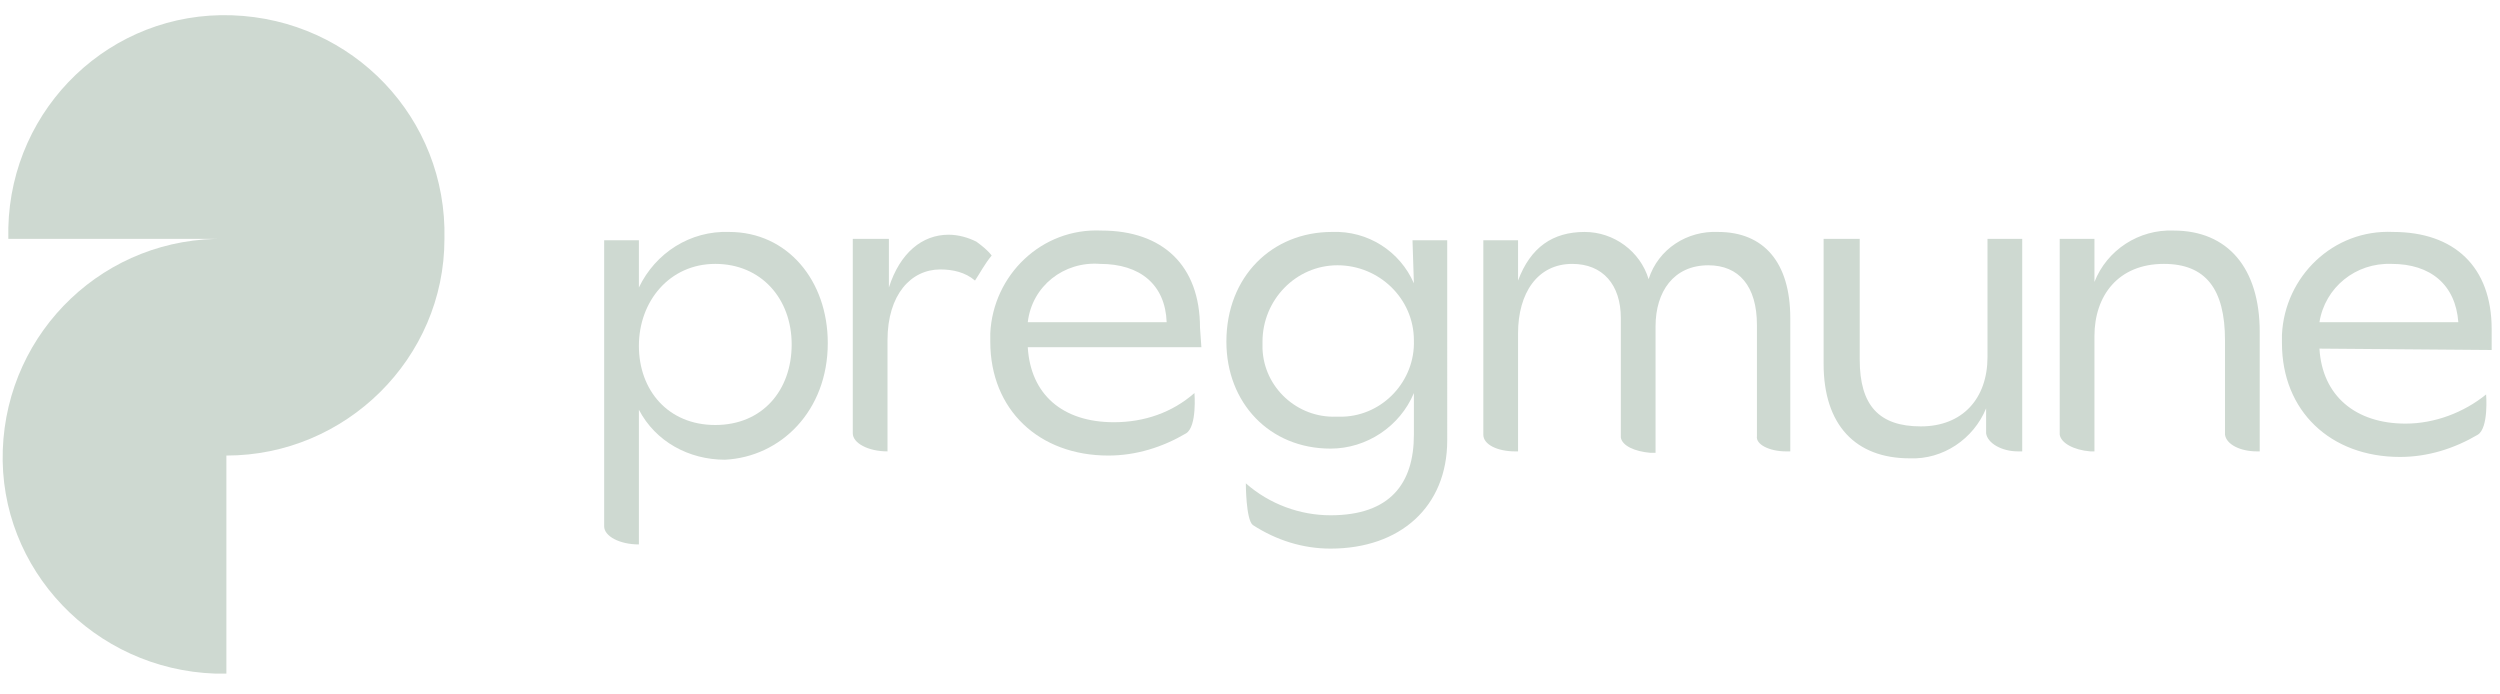 <?xml version="1.0" encoding="utf-8"?>
<!-- Generator: Adobe Illustrator 25.2.1, SVG Export Plug-In . SVG Version: 6.00 Build 0)  -->
<svg version="1.1" id="Default" xmlns="http://www.w3.org/2000/svg" xmlns:xlink="http://www.w3.org/1999/xlink" x="0px" y="0px"
	 viewBox="0 0 180 50" style="enable-background:new 0 0 180 50;" xml:space="preserve">
<style type="text/css">
	.st0{fill:#CED9D1;}
</style>
<path class="st0" d="M32,17.2c0.2-8.7-6.6-15.8-15.3-16.1S0.8,7.7,0.6,16.4c0,0.3,0,0.5,0,0.8h15.7C7.6,17,0.5,23.8,0.2,32.4
	s6.6,15.8,15.3,16.1c0.3,0,0.5,0,0.8,0V32.8C24.9,32.8,32,25.8,32,17.2"/>
<path class="st0" d="M57,24.8c0,3.3-2.1,5.8-5.5,5.8S46,28.1,46,24.9s2.2-5.9,5.5-5.9S57,21.5,57,24.8 M59.6,24.7c0-4.5-2.9-8-7.1-8
	c-2.8-0.1-5.3,1.5-6.5,4v-3.4h-2.5v20.6c0,0.7,1.1,1.3,2.5,1.3l0,0v-9.7c1.2,2.3,3.6,3.6,6.2,3.6C56.2,32.9,59.6,29.6,59.6,24.7"/>
<path class="st0" d="M96.2,30c-2.8,0.1-5.2-2.1-5.3-4.9c0-0.2,0-0.3,0-0.5c0-3,2.4-5.5,5.4-5.5c3,0,5.5,2.4,5.5,5.4
	c0.1,2.9-2.2,5.4-5.1,5.5C96.5,30,96.4,30,96.2,30 M101.8,20.4c-1-2.3-3.3-3.8-5.9-3.7c-4.3,0-7.6,3.2-7.6,7.9
	c0,4.4,3.1,7.7,7.5,7.7c2.6,0,5-1.6,6-4v3c0,3.5-1.7,5.8-6,5.8c-2.2,0-4.4-0.8-6.1-2.3c0,0,0,2.6,0.5,3c1.7,1.1,3.6,1.7,5.6,1.7
	c5,0,8.4-3,8.4-7.8V17.3h-2.5L101.8,20.4z"/>
<path class="st0" d="M79.2,19c2.9,0,4.7,1.5,4.8,4.2H74C74.3,20.6,76.6,18.8,79.2,19 M86.4,23.6c0-4.5-2.7-7-7.1-7
	c-4.3-0.2-7.8,3.2-8,7.4c0,0.2,0,0.4,0,0.6c0,4.9,3.5,8.2,8.5,8.2c2,0,3.9-0.6,5.6-1.6c0.8-0.5,0.6-2.9,0.6-2.9
	c-1.6,1.4-3.6,2.1-5.8,2.1c-3.7,0-6-2-6.2-5.4h12.5L86.4,23.6z"/>
<path class="st0" d="M128.6,32.5h0.3v-9.6c0-4-1.9-6.2-5.2-6.2c-2.2-0.1-4.3,1.2-5,3.4c-0.6-2-2.5-3.4-4.6-3.4
	c-2.3,0-3.9,1.1-4.8,3.5v-2.9h-2.5v14c0,0.7,1,1.2,2.3,1.2h0.2v-8.5c0-2.9,1.4-5,3.9-5c2.2,0,3.5,1.5,3.5,3.9v8.6
	c0.1,0.6,1,1,2.1,1.1h0.4v-9.1c0-2.5,1.3-4.4,3.8-4.4c2.2,0,3.5,1.5,3.5,4.3v8C126.4,32,127.4,32.5,128.6,32.5 M145.3,32.5h0.3V17.2
	h-2.5v8.5c0,3-1.8,5-4.8,5s-4.4-1.5-4.4-4.8v-8.7h-2.6v9c0,4.4,2.3,6.8,6.2,6.8c2.4,0.1,4.6-1.4,5.5-3.6v1.8
	C143.1,31.9,144.1,32.5,145.3,32.5 M162.5,32.5h0.2v-8.6c0-4.6-2.3-7.3-6.2-7.3c-2.5-0.1-4.8,1.4-5.7,3.7v-3.1h-2.5v14.1
	c0.1,0.6,1,1.1,2.2,1.2h0.3v-8.3c0-2.9,1.7-5.2,5-5.2c3,0,4.4,1.8,4.4,5.5v6.8C160.3,32,161.3,32.5,162.5,32.5 M177,23.2h-10
	c0.4-2.5,2.6-4.3,5.2-4.2C175,19,176.8,20.5,177,23.2 M179.4,25.2v-1.5c0-4.5-2.7-7-7.1-7c-4.3-0.2-7.8,3.2-8,7.4c0,0.2,0,0.4,0,0.6
	c0,4.9,3.5,8.2,8.5,8.2c2,0,3.9-0.6,5.6-1.6c0.8-0.5,0.6-2.9,0.6-2.9c-1.6,1.3-3.7,2.1-5.8,2.1c-3.6,0-6-2-6.2-5.4L179.4,25.2z"/>
<path class="st0" d="M71.4,18.4c-0.3-0.4-0.7-0.7-1.1-1c-0.6-0.3-1.3-0.5-2-0.5c-1.9,0-3.5,1.3-4.3,3.8v-3.5h-2.6v14
	c0,0.7,1.1,1.3,2.5,1.3l0,0v-8c0-3.3,1.7-5.1,3.8-5.1c0.9,0,1.8,0.2,2.5,0.8C70.6,19.6,70.9,19,71.4,18.4"/>
</svg>
